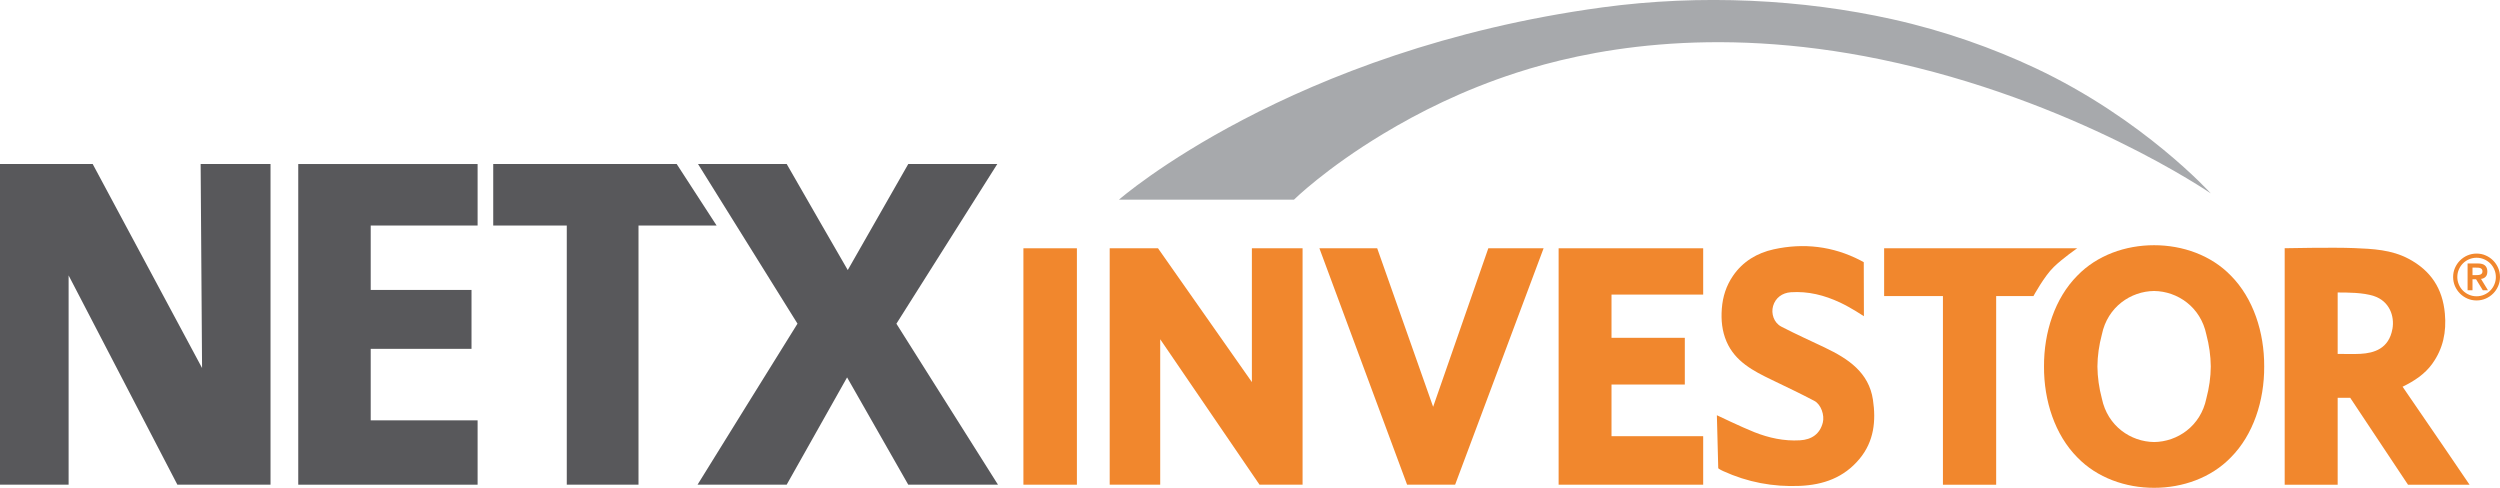 <?xml version="1.0" encoding="UTF-8"?><svg id="a" xmlns="http://www.w3.org/2000/svg" viewBox="0 0 1001.67 195.44"><g><polygon points="80.96 147.45 37.14 65.72 0 65.72 0 194.2 27.49 194.2 27.49 110.35 71.07 194.2 108.39 194.2 108.39 65.72 80.39 65.72 80.96 147.45" style="fill:#58585b;"/><path d="M399.59,65.72h-35.68l-24.24,42.48s-20.65-35.74-24.46-42.48h-35.53l39.85,63.96s-38.89,62.55-40.05,64.52h35.71l24.21-42.99,24.51,42.99h35.95l-40.7-64.5,40.42-63.98Z" style="fill:#58585b;"/><polygon points="119.5 194.2 191.36 194.2 191.36 168.42 148.53 168.42 148.53 139.77 188.92 139.77 188.92 116.17 148.53 116.17 148.53 90.36 191.36 90.36 191.36 65.72 119.5 65.72 119.5 194.2" style="fill:#58585b;"/><polygon points="501.59 153.09 463.98 99.48 444.62 99.48 444.62 194.2 464.86 194.2 464.86 135.93 504.65 194.2 521.9 194.2 521.9 99.48 501.59 99.48 501.59 153.09" style="fill:#f1872d;"/><polygon points="271.13 65.72 197.62 65.72 197.62 90.36 227.09 90.36 227.09 194.2 255.83 194.2 255.83 90.36 287.12 90.36 271.13 65.72" style="fill:#58585b;"/><path d="M974.55,145.71c4.33-6.01,5.7-12.71,5.03-20.1-.91-10.03-5.64-17.19-14.49-21.9-6.91-3.68-14.45-4.01-21.93-4.31-8.55-.34-27.76,.06-27.76,.06v94.75h21.23v-34.83h5.02l23.16,34.83h24.66s-17.96-26.45-26.83-39.26c4.71-2.29,8.9-5.05,11.92-9.23Zm-15.98-13.94c-1.41,8.03-7.5,9.71-12.79,10-2.95,.16-5.92,.03-9.15,.03v-24.61c3.97,0,10.18,0,14.51,1.42,6.23,2.05,8.34,8.03,7.44,13.15Z" style="fill:#f1872d;"/><polygon points="645.68 154.07 675.05 154.07 675.05 135.35 645.68 135.35 645.68 118.03 682.41 118.03 682.41 99.48 624.49 99.48 624.49 194.2 682.41 194.2 682.41 174.77 645.68 174.77 645.68 154.07" style="fill:#f1872d;"/><polygon points="596.32 99.48 574.21 163 551.8 99.48 528.64 99.48 563.78 194.2 583.02 194.2 618.47 99.48 596.32 99.48" style="fill:#f1872d;"/><path d="M731.33,139.34c-5.88-2.81-11.85-5.47-17.63-8.48-2.96-1.54-4.15-5.2-3.29-8.23,.92-3.24,3.61-5.3,7.13-5.54,6.96-.46,13.41,1.17,19.73,4.13,4.44,2.08,9.54,5.48,9.54,5.48l-.06-21.65s-.78-.44-1.38-.75c-11.03-5.68-22.72-7.04-34.73-4.4-6.6,1.46-12.35,4.84-16.3,10.64-2.69,3.95-4.09,8.25-4.46,13.1-.35,4.63,.09,9.03,1.88,13.2,3.47,8.04,10.72,11.78,18.09,15.33,5.72,2.76,11.47,5.48,17.09,8.44,2.71,1.43,4.16,5.75,3.4,8.72-1.14,4.49-4.39,6.82-9.16,7.09-6.38,.37-12.45-.96-18.28-3.27-5-1.98-15-6.78-15-6.78l.55,21.25s.5,.46,1.97,1.13c9.77,4.46,19.99,6.39,30.72,5.93,9.44-.41,17.64-3.3,23.9-10.81,5.87-7.04,6.65-15.31,5.39-23.71-1.64-10.97-9.95-16.44-19.12-20.82Z" style="fill:#f1872d;"/><path d="M822.86,106.98c3.78-3.63,9.4-7.5,9.4-7.5h-77.35v19.14h23.56v75.59h21.33V118.62h14.94s4.36-8.01,8.13-11.64Z" style="fill:#f1872d;"/><rect x="410.05" y="99.48" width="21.43" height="94.72" style="fill:#f1872d;"/><path d="M995.88,110.91c.48-.47,.72-1.18,.72-2.12,0-1.04-.31-1.84-.92-2.4-.61-.56-1.57-.83-2.86-.83h-4.14v10.73h1.97v-4.39h1.44l2.68,4.39h2.07l-2.78-4.54c.73-.08,1.34-.36,1.82-.83Zm-2.88-.72c-.3,.03-.61,.04-.91,.04h-1.44v-3h1.44c.3,0,.61,0,.91,.03,.3,.02,.58,.08,.82,.18,.24,.1,.44,.25,.59,.45,.15,.2,.23,.48,.23,.83s-.08,.63-.23,.83c-.15,.2-.35,.35-.59,.45-.24,.1-.52,.16-.82,.19Z" style="fill:#f1872d;"/><path d="M1000.93,107.34c-.5-1.14-1.17-2.13-2.02-2.98-.85-.85-1.84-1.52-2.98-2.02-1.14-.5-2.35-.74-3.65-.74s-2.51,.25-3.65,.74c-1.14,.5-2.13,1.17-2.98,2.02s-1.52,1.84-2.02,2.98c-.5,1.14-.74,2.35-.74,3.65s.25,2.51,.74,3.65c.5,1.14,1.17,2.13,2.02,2.98,.85,.85,1.84,1.52,2.98,2.02,1.14,.5,2.35,.74,3.65,.74s2.51-.25,3.65-.74c1.14-.5,2.13-1.17,2.98-2.02,.85-.85,1.52-1.84,2.02-2.98,.5-1.14,.74-2.35,.74-3.65s-.25-2.51-.74-3.65Zm-1.53,6.65c-.4,.94-.95,1.76-1.65,2.46-.7,.7-1.52,1.25-2.46,1.65-.94,.4-1.94,.61-3,.61s-2.06-.2-3-.61c-.94-.4-1.76-.95-2.46-1.65-.7-.7-1.25-1.52-1.65-2.46-.4-.94-.61-1.94-.61-3s.2-2.06,.61-3c.4-.94,.95-1.76,1.65-2.46,.7-.7,1.52-1.25,2.46-1.65,.94-.4,1.94-.61,3-.61s2.06,.2,3,.61c.94,.4,1.76,.96,2.46,1.65,.7,.7,1.25,1.52,1.65,2.46,.4,.94,.61,1.94,.61,3s-.2,2.06-.61,3Z" style="fill:#f1872d;"/><path d="M893.85,110.45c-7.92-8.2-19.36-12.21-30.77-12.2-11.42-.01-22.85,4-30.77,12.2-8.96,9.02-13.42,22.67-13.34,36.4-.08,13.72,4.39,27.38,13.34,36.4,7.92,8.2,19.36,12.21,30.77,12.2,11.42,.01,22.85-4,30.77-12.2,8.96-9.02,13.42-22.67,13.34-36.4,.08-13.72-4.39-27.38-13.34-36.4Zm-9.84,49.23c-2.29,11.07-11.58,17.32-20.93,17.43-9.35-.12-18.63-6.36-20.93-17.43-1.13-4.27-1.74-8.56-1.78-12.83,.03-4.27,.65-8.56,1.78-12.83,2.29-11.07,11.58-17.32,20.93-17.43,9.35,.12,18.63,6.36,20.93,17.43,1.13,4.27,1.74,8.56,1.78,12.83-.03,4.27-.65,8.56-1.78,12.83Z" style="fill:#f1872d;"/></g><path d="M448.35,79.99h70.11s12.69-12.51,35.92-26.47c14.02-8.42,31.56-17.37,53.35-24.42,26.65-8.62,76.95-19.57,145.86-5.29,77.53,16.07,132.2,53.68,132.2,53.68,0,0-26.97-29.86-70.41-50.26-16.61-7.8-36.09-14.84-57.28-19.54-35.77-7.94-76.38-10.13-116.16-4.72-124.98,16.98-193.6,77.02-193.6,77.02Z" style="fill:#a7a9ac;"/></svg>